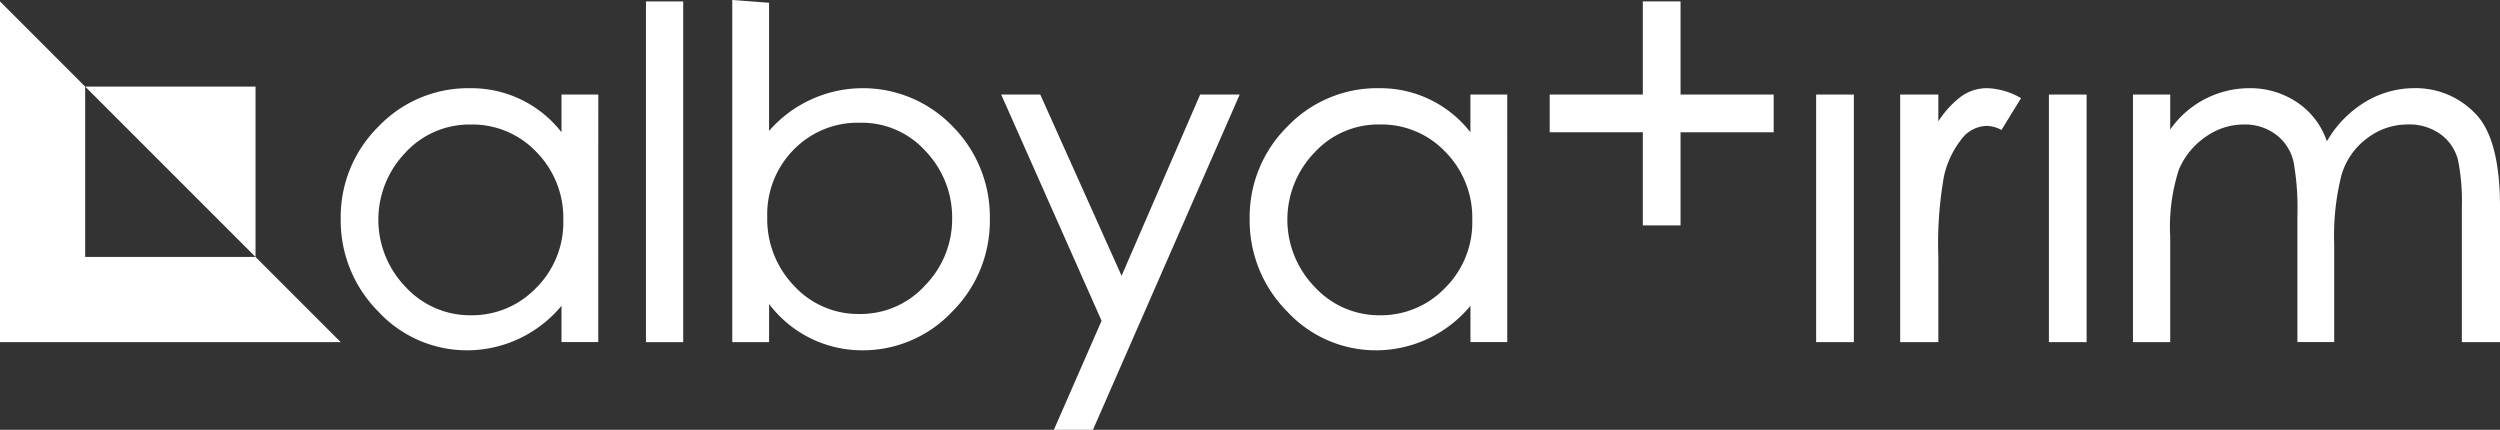 <svg xmlns="http://www.w3.org/2000/svg" width="189.594" height="32.595" viewBox="0 0 189.594 32.595">
  <rect x="0" y="0" width="189.594" height="32.595" fill="#333333" stroke="none"/>
  <g id="Group_3" data-name="Group 3" transform="translate(0 0)">
    <path id="Path_1" data-name="Path 1" d="M117.39.1V7.163h-7.063v2.86h7.063v7.063h2.859V10.024h7.062V7.163h-7.062V.1Z" transform="translate(7.199 0.007)" fill="#fff"/>
    <path id="Path_2" data-name="Path 2" d="M0,25.94H25.838l-6.46-6.46H6.459V6.56L0,.1Z" transform="translate(0 0.007)" fill="#fff"/>
    <path id="Path_3" data-name="Path 3" d="M18.983,19.084V6.165H6.064Z" transform="translate(0.396 0.402)" fill="#fff" fill-rule="evenodd"/>
    <g id="Group_2" data-name="Group 2" transform="translate(0 0)">
      <g id="Group_15670" data-name="Group 15670">
        <path id="Path_4" data-name="Path 4" d="M34.142,23.5a6.727,6.727,0,0,0,4.927-2.067,6.994,6.994,0,0,0,2.067-5.15A7.113,7.113,0,0,0,39.1,11.12a6.685,6.685,0,0,0-4.978-2.085,6.583,6.583,0,0,0-4.979,2.153,7.325,7.325,0,0,0,.034,10.164A6.636,6.636,0,0,0,34.142,23.5m9.646,2.033H41V22.781a9.306,9.306,0,0,1-7.063,3.376A9.161,9.161,0,0,1,27.1,23.211a9.769,9.769,0,0,1-2.843-7.027,9.624,9.624,0,0,1,2.86-6.994,9.41,9.41,0,0,1,6.976-2.91A8.658,8.658,0,0,1,41,9.621V6.762h2.79Z" transform="translate(1.583 0.409)" fill="#fff"/>
        <rect id="Rectangle_2" data-name="Rectangle 2" width="2.825" height="25.838" transform="translate(48.988 0.109)" fill="#fff"/>
        <path id="Path_5" data-name="Path 5" d="M61.778,23.811a6.594,6.594,0,0,0,4.978-2.17,7.166,7.166,0,0,0,2.05-5.082,7.261,7.261,0,0,0-2-5.081,6.506,6.506,0,0,0-4.995-2.17A6.773,6.773,0,0,0,56.8,11.34a6.965,6.965,0,0,0-2.015,5.115,7.289,7.289,0,0,0,2.032,5.22,6.589,6.589,0,0,0,4.961,2.136M54.922,9.927A9.439,9.439,0,0,1,68.858,9.6a9.733,9.733,0,0,1,2.807,7.01,9.7,9.7,0,0,1-2.859,7.027A9.3,9.3,0,0,1,61.9,26.566a8.824,8.824,0,0,1-6.976-3.514v2.894H52.131V0l2.791.211Z" transform="translate(3.402 0)" fill="#fff"/>
        <path id="Path_6" data-name="Path 6" d="M89.364,6.732,78.236,32.156H75.273l3.618-8.268L71.277,6.732H74.24l6.167,13.745L86.366,6.732Z" transform="translate(4.651 0.439)" fill="#fff"/>
        <path id="Path_7" data-name="Path 7" d="M98.855,23.5a6.731,6.731,0,0,0,4.927-2.067,6.994,6.994,0,0,0,2.067-5.15,7.11,7.11,0,0,0-2.033-5.168,6.683,6.683,0,0,0-4.978-2.085,6.58,6.58,0,0,0-4.978,2.153,7.322,7.322,0,0,0,.034,10.164A6.636,6.636,0,0,0,98.855,23.5m9.646,2.033H105.71V22.781a9.3,9.3,0,0,1-7.062,3.376,9.165,9.165,0,0,1-6.839-2.945,9.773,9.773,0,0,1-2.842-7.027,9.627,9.627,0,0,1,2.859-6.994A9.411,9.411,0,0,1,98.8,6.279a8.655,8.655,0,0,1,6.907,3.342V6.762H108.5Z" transform="translate(5.805 0.409)" fill="#fff"/>
        <rect id="Rectangle_3" data-name="Rectangle 3" width="2.859" height="18.775" transform="translate(137.732 7.171)" fill="#fff"/>
        <path id="Path_8" data-name="Path 8" d="M144.442,7.036l-1.482,2.412a2.422,2.422,0,0,0-1.137-.31,2.48,2.48,0,0,0-1.929,1.05,7,7,0,0,0-1.292,2.756,29.269,29.269,0,0,0-.43,6.15v6.443h-2.894V6.761h2.894V8.793a7.264,7.264,0,0,1,1.74-1.894,3.382,3.382,0,0,1,2-.621,5.478,5.478,0,0,1,2.532.758" transform="translate(8.827 0.409)" fill="#fff"/>
        <rect id="Rectangle_4" data-name="Rectangle 4" width="2.859" height="18.775" transform="translate(155.384 7.171)" fill="#fff"/>
        <path id="Path_9" data-name="Path 9" d="M179.685,25.537h-2.894V15.3a15.772,15.772,0,0,0-.292-3.582,3.5,3.5,0,0,0-1.275-1.912,4.044,4.044,0,0,0-2.584-.776,5.018,5.018,0,0,0-3.014,1.033,5.343,5.343,0,0,0-1.964,2.808,18.848,18.848,0,0,0-.551,5.254v7.407h-2.79V15.925a19.78,19.78,0,0,0-.293-4.065,3.579,3.579,0,0,0-1.292-2.033,3.92,3.92,0,0,0-2.515-.793,4.957,4.957,0,0,0-2.876.947,5.679,5.679,0,0,0-2.015,2.481,14.076,14.076,0,0,0-.655,5.081v7.993h-2.825V6.762h2.825V9.414A7.331,7.331,0,0,1,160.7,6.279a6.367,6.367,0,0,1,3.565,1.05,5.767,5.767,0,0,1,2.29,2.981,8.355,8.355,0,0,1,2.928-3,7.223,7.223,0,0,1,3.721-1.033,6.239,6.239,0,0,1,4.582,1.9q1.9,1.893,1.9,7.131Z" transform="translate(9.909 0.409)" fill="#fff"/>
      </g>
    </g>
  </g>
</svg>
